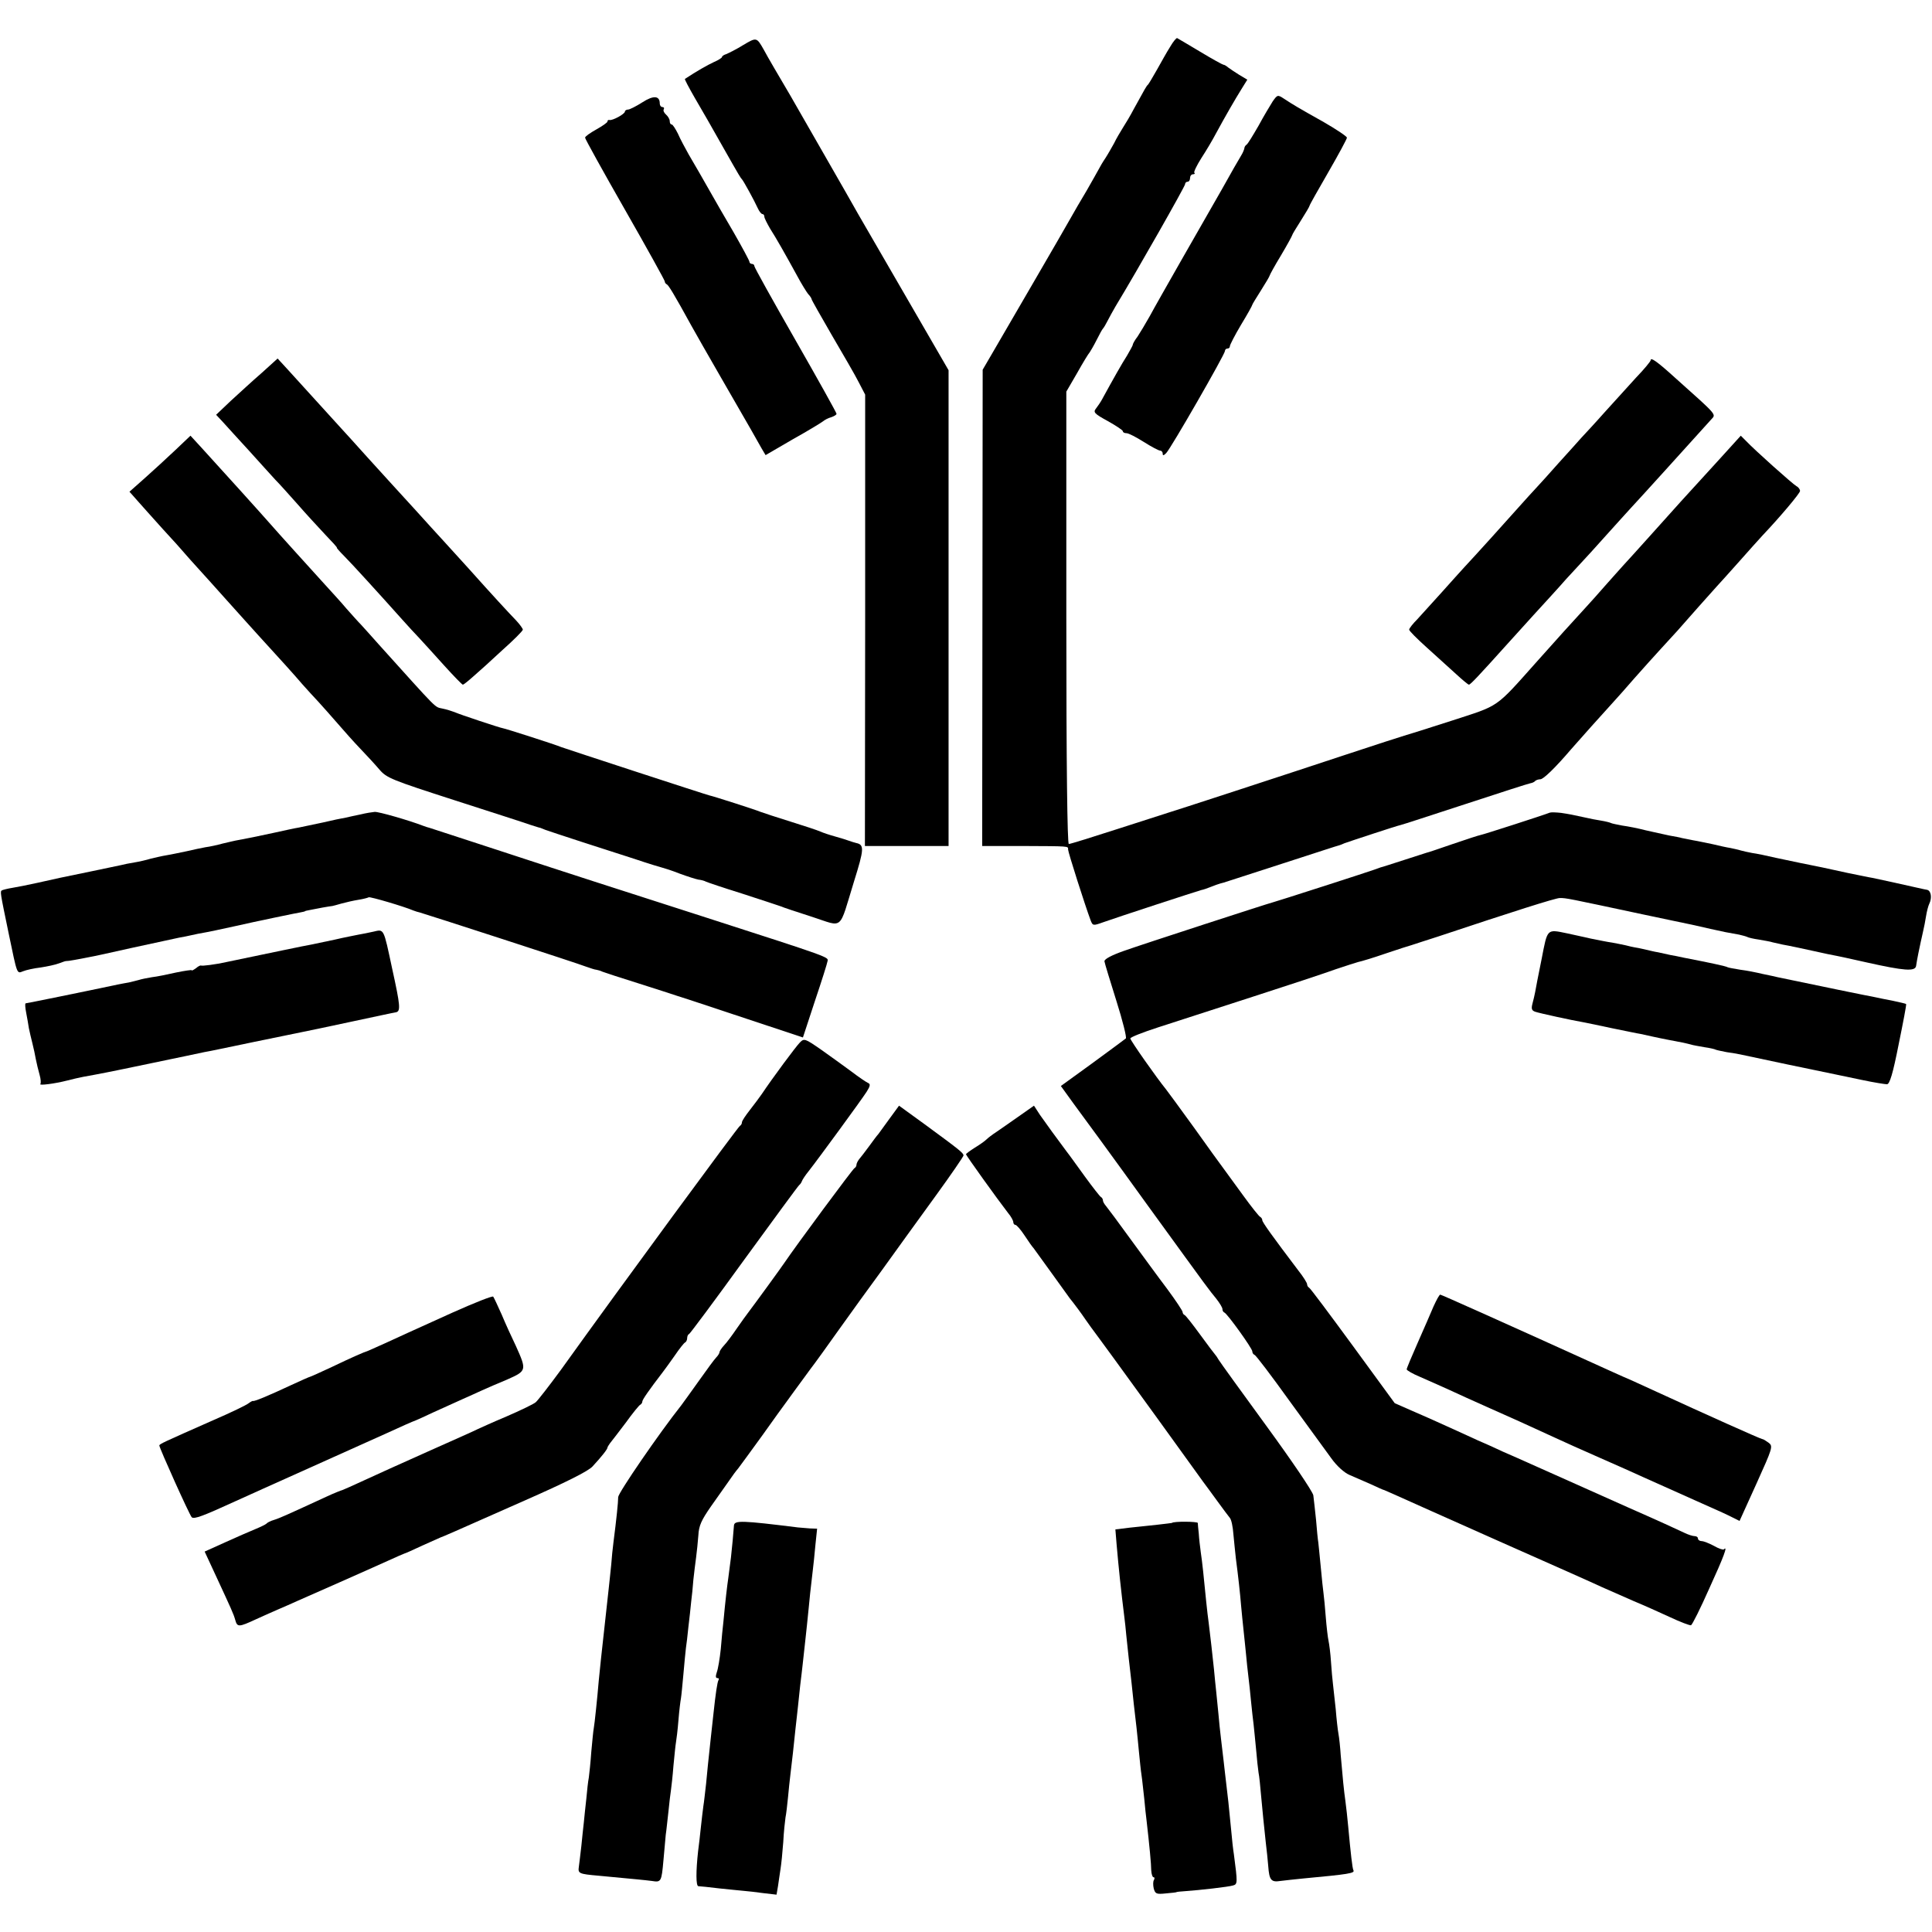 <?xml version="1.0" standalone="no"?>
<!DOCTYPE svg PUBLIC "-//W3C//DTD SVG 20010904//EN"
 "http://www.w3.org/TR/2001/REC-SVG-20010904/DTD/svg10.dtd">
<svg version="1.0" xmlns="http://www.w3.org/2000/svg"
 width="776pt" height="776pt" viewBox="0 0 776 776"
 preserveAspectRatio="xMidYMid meet">
<g transform="translate(0,776) scale(0.1,-0.1)"
fill="#000000" stroke="none">
<path d="M2985 7579 c-27 -17 -58 -32 -67 -36 -10 -3 -18 -8 -18 -12 0 -3 -15
-13 -32 -20 -26 -12 -70 -37 -117 -68 -2 -1 16 -35 39 -75 45 -77 58 -100 118
-206 64 -113 67 -117 72 -122 6 -6 49 -84 64 -117 6 -13 14 -23 19 -23 4 0 7
-5 7 -10 0 -6 11 -27 23 -48 25 -39 59 -99 110 -192 16 -30 36 -62 43 -71 8
-8 14 -18 14 -21 0 -3 37 -68 81 -144 45 -77 94 -161 108 -189 l26 -50 0 -906
-1 -907 168 0 168 0 0 956 0 955 -44 76 c-98 169 -300 518 -319 551 -27 49
-251 438 -273 477 -50 85 -89 151 -106 183 -29 51 -29 51 -83 19z"/>
<path d="M4700 7572 c-13 -20 -36 -62 -53 -92 -17 -30 -33 -57 -36 -60 -6 -5
-11 -14 -56 -96 -14 -27 -35 -62 -46 -79 -10 -16 -26 -43 -34 -60 -9 -16 -24
-43 -35 -60 -11 -16 -23 -37 -27 -45 -4 -8 -26 -46 -48 -85 -23 -38 -53 -90
-67 -115 -26 -47 -255 -440 -316 -545 l-35 -60 -1 -956 -1 -957 155 0 c200 -1
190 0 190 -14 0 -11 69 -227 90 -283 9 -24 10 -24 52 -9 47 17 377 125 393
129 10 2 16 4 60 21 11 4 25 8 30 9 6 2 111 36 235 76 124 40 227 74 230 74 3
1 12 4 20 8 22 8 213 71 225 73 6 1 122 39 260 84 137 45 255 83 262 84 7 1
16 5 19 9 4 4 14 7 21 7 12 0 59 45 123 120 26 30 135 152 170 190 14 15 52
58 85 96 33 37 81 91 107 119 26 28 55 60 65 71 40 46 139 157 158 178 11 12
52 57 90 100 39 44 81 91 95 106 72 76 150 169 150 178 0 6 -6 15 -14 19 -16
9 -169 146 -202 181 l-22 22 -88 -97 c-124 -135 -186 -204 -279 -308 -44 -49
-91 -101 -105 -116 -14 -15 -47 -53 -75 -84 -27 -31 -61 -69 -75 -84 -46 -50
-124 -136 -195 -216 -173 -194 -149 -176 -345 -240 -96 -31 -182 -58 -190 -60
-8 -2 -116 -37 -240 -78 -232 -77 -701 -230 -710 -232 -3 -1 -91 -29 -196 -63
-105 -34 -195 -62 -201 -62 -6 0 -10 312 -10 908 l0 909 43 74 c23 41 46 79
51 84 4 6 17 28 28 50 11 22 22 42 25 45 3 3 11 16 18 30 7 14 22 41 33 60 88
145 279 482 279 490 0 6 5 10 10 10 6 0 10 7 10 15 0 8 5 15 12 15 6 0 9 3 5
6 -3 3 10 30 29 60 19 29 45 73 57 96 39 72 79 141 104 181 l23 37 -32 19
c-18 11 -38 25 -45 30 -7 6 -15 11 -19 11 -3 0 -45 23 -93 52 -47 28 -89 53
-93 55 -3 1 -16 -14 -28 -35z"/>
<path d="M2580 7349 c-25 -16 -51 -29 -57 -29 -7 0 -13 -4 -13 -8 0 -10 -50
-37 -62 -34 -5 1 -8 -1 -8 -6 0 -4 -20 -18 -45 -32 -25 -14 -45 -28 -45 -33 0
-5 72 -135 160 -289 88 -154 160 -284 160 -288 0 -5 4 -10 8 -12 7 -3 28 -37
100 -168 14 -25 66 -117 117 -205 51 -88 105 -182 121 -210 15 -27 35 -62 43
-76 l16 -27 110 64 c61 34 115 67 121 72 6 5 20 13 32 16 12 4 22 10 22 14 0
4 -74 137 -165 296 -91 159 -165 292 -165 297 0 5 -4 9 -10 9 -5 0 -10 4 -10
9 0 4 -29 58 -64 119 -36 61 -76 131 -89 154 -37 65 -62 109 -91 158 -14 25
-34 62 -43 83 -10 20 -21 37 -25 37 -5 0 -8 6 -8 14 0 7 -7 19 -15 26 -8 7
-12 16 -9 21 3 5 0 9 -5 9 -6 0 -11 6 -11 14 0 32 -25 34 -70 5z"/>
<path d="M5112 7353 c-10 -16 -36 -59 -57 -98 -22 -38 -43 -73 -48 -76 -5 -3
-9 -10 -9 -15 -1 -5 -6 -18 -13 -29 -7 -11 -42 -72 -77 -135 -36 -63 -109
-191 -163 -285 -53 -93 -111 -195 -127 -225 -17 -30 -39 -67 -49 -82 -11 -14
-19 -29 -19 -32 0 -4 -11 -23 -23 -44 -20 -31 -54 -91 -101 -177 -6 -11 -17
-27 -24 -36 -12 -15 -6 -21 47 -50 34 -19 61 -37 61 -41 0 -5 7 -8 15 -8 8 0
39 -16 69 -35 30 -19 60 -35 66 -35 5 0 10 -5 10 -12 0 -9 4 -8 14 2 19 19
236 397 236 410 0 6 5 10 10 10 6 0 10 4 10 10 0 5 20 44 45 86 25 41 45 77
45 80 0 2 16 28 35 58 19 30 35 57 35 60 0 2 20 39 45 80 25 42 45 79 45 81 0
3 16 29 35 59 19 30 35 57 35 60 0 3 34 63 75 134 41 71 75 134 75 139 0 5
-42 33 -92 62 -105 59 -122 69 -160 94 -26 17 -27 17 -46 -10z"/>
<path d="M1051 6262 c-36 -31 -91 -82 -124 -112 l-59 -56 29 -31 c15 -17 62
-68 103 -113 41 -46 89 -98 105 -116 17 -17 57 -62 90 -99 33 -38 83 -92 111
-122 28 -29 50 -53 47 -53 -2 0 11 -15 29 -33 31 -31 142 -153 234 -256 21
-24 53 -58 69 -75 17 -18 61 -67 99 -109 38 -42 72 -77 75 -77 3 0 22 15 42
33 20 17 73 65 117 106 45 40 82 77 82 82 0 4 -12 21 -27 37 -30 31 -92 98
-193 211 -36 40 -81 89 -100 110 -19 21 -69 75 -110 121 -41 45 -84 92 -95
104 -11 12 -56 62 -100 110 -44 49 -91 101 -105 116 -72 79 -189 208 -220 242
l-35 38 -64 -58z"/>
<path d="M6630 6313 c0 -4 -26 -36 -58 -69 -31 -34 -88 -97 -127 -140 -38 -43
-81 -89 -94 -103 -12 -14 -53 -59 -90 -100 -36 -41 -77 -86 -91 -101 -14 -15
-45 -49 -69 -76 -45 -51 -177 -197 -221 -244 -14 -15 -54 -60 -90 -100 -36
-40 -80 -88 -97 -107 -18 -18 -33 -37 -33 -42 0 -5 32 -37 71 -72 39 -35 92
-83 117 -106 26 -24 49 -43 52 -43 6 0 39 35 155 164 11 12 58 64 105 116 47
51 93 102 103 113 10 12 41 46 70 77 29 31 84 91 122 134 39 43 81 90 95 105
42 45 212 233 323 356 20 22 28 13 -142 165 -76 69 -101 86 -101 73z"/>
<path d="M704 5952 c-33 -31 -88 -82 -122 -112 l-62 -55 31 -35 c17 -19 63
-71 102 -114 40 -43 80 -88 90 -100 10 -12 33 -37 50 -56 18 -19 70 -78 117
-130 47 -52 103 -115 126 -140 88 -96 151 -166 179 -199 17 -19 45 -50 64 -70
18 -20 53 -59 78 -88 25 -29 65 -74 90 -100 25 -26 60 -64 77 -84 29 -34 50
-42 301 -123 149 -48 286 -92 305 -99 19 -6 37 -12 40 -12 3 -1 12 -5 20 -8 8
-3 74 -25 145 -48 72 -23 171 -55 220 -71 50 -17 97 -31 105 -33 8 -2 40 -12
70 -24 30 -11 64 -22 75 -24 11 -1 25 -5 30 -8 6 -3 71 -25 145 -48 74 -24
144 -47 155 -51 11 -5 69 -24 128 -43 127 -41 105 -59 167 142 41 131 42 148
9 155 -8 2 -21 6 -29 9 -8 3 -33 11 -55 17 -22 6 -49 15 -60 20 -11 5 -65 23
-120 40 -55 17 -109 35 -120 39 -18 8 -193 64 -205 66 -11 2 -576 187 -595
194 -20 9 -226 75 -235 76 -10 1 -176 56 -195 65 -11 4 -32 11 -48 14 -33 8
-11 -14 -257 259 -25 28 -56 63 -70 78 -14 14 -40 44 -59 65 -18 22 -57 64
-85 95 -61 67 -194 214 -219 243 -35 40 -192 214 -277 307 l-45 49 -61 -58z"/>
<path d="M1449 4489 c-20 -4 -47 -10 -60 -13 -13 -2 -56 -11 -94 -20 -39 -8
-82 -17 -95 -20 -14 -2 -59 -12 -100 -21 -74 -16 -99 -21 -142 -29 -13 -2 -41
-9 -63 -14 -22 -6 -53 -13 -70 -15 -16 -3 -50 -10 -75 -16 -25 -5 -61 -13 -80
-16 -19 -3 -48 -10 -65 -14 -16 -5 -46 -12 -65 -15 -19 -3 -44 -8 -55 -11 -24
-5 -209 -44 -245 -51 -14 -3 -54 -12 -90 -20 -36 -8 -81 -17 -100 -20 -19 -3
-38 -8 -42 -10 -8 -5 -8 -5 27 -174 35 -168 32 -161 58 -151 12 5 44 12 70 15
26 4 60 11 75 17 15 6 28 10 30 9 2 -1 48 7 92 16 8 1 87 18 175 38 88 19 171
37 185 40 14 2 36 7 50 10 14 3 36 8 50 10 14 2 69 14 124 26 54 12 108 24
120 26 11 3 44 9 71 15 28 6 59 12 70 14 11 2 20 4 20 5 0 1 9 3 20 5 11 2 35
7 52 10 18 3 35 6 38 6 2 0 19 5 37 10 18 5 49 12 68 15 19 3 38 8 41 10 6 3
142 -37 179 -53 8 -3 20 -7 26 -8 19 -5 637 -205 669 -218 17 -6 35 -12 40
-12 6 -1 17 -4 25 -8 8 -3 74 -25 145 -47 72 -23 141 -45 155 -50 29 -9 65
-21 65 -21 0 0 99 -33 220 -73 l220 -73 48 146 c27 80 50 153 51 161 3 16 14
13 -489 175 -457 147 -544 175 -620 200 -207 68 -481 157 -490 160 -5 1 -17 5
-25 8 -60 23 -179 57 -195 56 -11 -1 -36 -5 -56 -10z"/>
<path d="M6225 4496 c-25 -10 -270 -89 -279 -90 -6 -1 -56 -17 -111 -36 -55
-19 -102 -35 -105 -35 -3 -1 -43 -14 -90 -29 -47 -15 -89 -29 -95 -30 -5 -2
-17 -6 -25 -9 -18 -7 -403 -131 -410 -132 -11 -2 -519 -167 -595 -194 -51 -18
-79 -33 -79 -42 1 -8 23 -79 48 -159 25 -79 42 -147 38 -151 -4 -3 -64 -48
-134 -99 l-127 -92 52 -72 c29 -39 161 -219 292 -401 267 -368 246 -339 280
-381 14 -18 25 -36 25 -42 0 -6 3 -12 8 -14 12 -5 112 -144 112 -156 0 -6 4
-12 9 -14 5 -1 68 -84 139 -183 72 -99 148 -203 169 -232 22 -31 52 -58 73
-67 19 -8 58 -25 85 -37 28 -13 52 -24 55 -24 3 -1 25 -11 50 -22 25 -11 209
-94 410 -183 201 -89 388 -172 415 -185 28 -12 84 -37 125 -55 41 -17 108 -47
149 -66 40 -19 78 -33 83 -32 5 2 38 68 73 147 59 129 76 175 59 158 -3 -3
-21 3 -40 14 -19 10 -41 19 -49 19 -8 0 -15 5 -15 10 0 6 -6 10 -13 10 -8 0
-27 6 -43 14 -16 8 -117 54 -224 101 -107 48 -213 95 -235 105 -22 10 -80 36
-130 58 -49 22 -112 50 -140 62 -27 13 -72 33 -100 45 -27 13 -84 38 -125 57
-41 19 -105 47 -142 63 l-66 29 -168 230 c-93 127 -172 233 -176 234 -4 2 -8
8 -8 14 0 5 -16 31 -36 56 -103 136 -144 193 -144 201 0 5 -4 11 -8 13 -5 2
-36 41 -70 88 -34 47 -69 95 -78 107 -9 12 -63 86 -119 165 -57 79 -108 148
-112 153 -36 44 -143 196 -143 204 0 5 51 25 113 45 61 20 231 75 377 122 146
47 297 97 335 111 39 13 79 26 90 29 11 2 61 17 110 34 50 17 97 32 105 34 8
3 56 18 105 34 303 101 473 155 490 155 27 0 30 -1 335 -66 91 -19 179 -38
195 -41 17 -4 50 -11 75 -17 48 -11 74 -16 115 -23 13 -3 28 -7 32 -9 5 -3 26
-8 48 -11 22 -4 47 -8 55 -11 8 -2 26 -6 40 -9 24 -4 85 -17 180 -38 25 -5 56
-11 69 -14 13 -3 54 -12 90 -20 148 -33 193 -37 197 -14 4 28 14 75 19 98 3
12 7 32 10 45 3 12 8 38 11 57 3 19 9 42 13 50 12 24 7 53 -9 56 -8 1 -55 12
-105 23 -49 11 -101 22 -115 25 -14 2 -59 12 -100 20 -71 16 -134 29 -190 40
-14 3 -56 12 -95 20 -38 9 -82 18 -98 20 -15 3 -35 7 -45 10 -9 3 -28 7 -42
10 -14 2 -45 9 -70 15 -25 5 -61 13 -80 16 -19 4 -39 8 -45 9 -5 2 -28 6 -50
10 -22 5 -65 14 -95 21 -30 8 -72 16 -94 19 -21 4 -41 8 -45 10 -3 2 -22 7
-41 10 -19 3 -45 8 -57 11 -59 13 -70 15 -103 20 -19 2 -39 3 -45 1z"/>
<path d="M1500 4018 c-19 -4 -46 -10 -60 -12 -14 -3 -57 -11 -95 -20 -39 -8
-82 -17 -95 -20 -20 -3 -181 -37 -340 -70 -44 -10 -100 -17 -103 -14 -2 1 -11
-3 -20 -11 -10 -7 -17 -11 -17 -8 0 2 -28 -2 -62 -9 -35 -8 -79 -17 -98 -19
-19 -3 -43 -8 -52 -11 -10 -3 -28 -7 -40 -10 -13 -2 -32 -6 -43 -8 -127 -27
-368 -76 -372 -76 -3 0 -2 -17 2 -37 4 -21 9 -49 11 -63 3 -14 9 -41 14 -60 5
-19 11 -48 14 -65 3 -16 10 -44 15 -62 5 -17 6 -34 3 -37 -7 -7 57 1 108 14
19 5 49 12 65 15 61 11 94 17 275 55 102 21 196 41 210 44 14 2 104 21 200 41
96 20 184 38 195 40 11 2 97 20 190 40 94 20 177 38 185 39 20 4 18 26 -15
176 -35 164 -32 158 -75 148z"/>
<path d="M6192 3908 c-13 -62 -24 -122 -26 -133 -2 -11 -7 -32 -11 -47 -5 -20
-3 -27 12 -32 18 -6 146 -34 193 -42 14 -3 66 -13 115 -24 50 -10 101 -21 115
-23 14 -3 36 -8 50 -11 14 -3 37 -8 53 -11 55 -10 82 -16 97 -20 8 -3 33 -7
55 -11 22 -3 43 -8 46 -10 4 -2 24 -6 44 -10 21 -3 45 -7 54 -9 26 -6 354 -75
381 -80 14 -3 63 -13 110 -23 47 -10 92 -17 99 -17 11 0 24 43 47 160 18 88
32 161 30 162 -1 2 -25 7 -52 13 -27 5 -60 12 -74 15 -14 3 -37 7 -51 10 -21
4 -118 24 -339 70 -8 2 -35 8 -60 13 -25 6 -65 14 -90 17 -24 4 -47 8 -51 10
-5 4 -71 18 -179 39 -14 3 -36 8 -50 10 -14 3 -36 8 -50 11 -14 2 -38 8 -55
12 -16 4 -34 7 -40 8 -5 1 -21 4 -35 8 -14 3 -38 8 -55 11 -16 2 -55 10 -85
16 -30 7 -73 16 -95 21 -83 17 -79 21 -103 -103z"/>
<path d="M3213 3573 c-16 -16 -111 -144 -153 -207 -8 -12 -30 -41 -47 -63 -18
-23 -33 -45 -33 -51 0 -6 -4 -12 -8 -14 -7 -3 -471 -634 -719 -980 -47 -64
-92 -122 -101 -130 -9 -8 -62 -33 -117 -57 -55 -23 -107 -47 -116 -51 -9 -5
-99 -45 -200 -90 -101 -45 -218 -98 -259 -117 -41 -19 -79 -36 -85 -38 -5 -1
-35 -13 -65 -27 -152 -70 -187 -86 -210 -93 -14 -4 -27 -11 -30 -15 -3 -3 -23
-13 -45 -22 -22 -9 -77 -33 -121 -53 l-82 -37 45 -97 c63 -136 71 -153 78
-178 8 -29 14 -29 83 3 31 14 73 33 92 41 19 8 53 23 75 33 22 10 99 44 170
75 72 32 158 70 193 86 35 16 65 29 66 29 2 0 34 14 72 32 38 17 71 32 74 33
7 2 42 17 335 147 166 73 258 119 275 138 36 39 60 69 60 76 0 2 5 10 10 17 6
7 34 44 63 82 28 39 55 72 59 73 4 2 8 8 8 13 0 7 27 46 83 119 7 9 28 38 47
65 19 28 38 52 42 53 4 2 8 10 8 17 0 7 3 15 8 17 4 2 104 136 221 298 118
162 217 297 221 300 4 3 9 10 11 16 2 6 14 24 27 40 37 47 212 286 233 319 14
22 16 31 6 35 -7 3 -37 23 -67 46 -30 22 -85 62 -122 88 -65 45 -68 46 -85 29z"/>
<path d="M3573 3267 c-21 -29 -41 -56 -45 -62 -5 -5 -22 -28 -38 -50 -16 -22
-34 -45 -40 -52 -5 -7 -10 -16 -10 -22 0 -5 -4 -11 -8 -13 -6 -2 -234 -310
-282 -381 -12 -18 -113 -157 -147 -202 -5 -6 -24 -33 -43 -60 -19 -28 -42 -59
-52 -69 -10 -11 -18 -23 -18 -27 0 -4 -6 -14 -13 -21 -7 -7 -38 -49 -69 -93
-31 -44 -64 -89 -72 -100 -88 -111 -252 -350 -253 -368 0 -21 -7 -89 -19 -182
-3 -22 -7 -62 -9 -90 -3 -27 -7 -70 -10 -95 -5 -43 -8 -71 -20 -182 -3 -27 -8
-72 -11 -100 -3 -29 -7 -69 -9 -88 -6 -72 -17 -176 -20 -191 -2 -9 -6 -52 -10
-95 -3 -43 -8 -90 -10 -104 -3 -14 -7 -52 -10 -85 -4 -33 -8 -76 -10 -95 -2
-19 -7 -62 -10 -95 -4 -33 -8 -70 -10 -83 -4 -27 0 -29 80 -36 148 -14 182
-17 213 -21 38 -6 39 -4 47 85 3 36 7 81 9 100 3 19 7 62 11 95 3 33 8 71 10
85 2 14 7 58 10 98 4 41 8 82 10 93 2 11 7 51 10 89 3 38 8 78 10 88 2 11 6
55 10 98 4 43 8 90 10 104 2 14 7 52 10 85 4 33 9 78 11 100 3 22 7 63 9 90 3
28 8 68 11 90 3 22 7 62 9 88 2 39 12 61 51 117 27 38 59 84 72 102 12 18 29
41 37 50 7 9 50 68 95 130 44 62 91 127 103 143 12 17 40 55 62 85 22 30 43
59 48 65 4 5 48 66 97 135 49 69 126 175 170 235 105 146 93 129 219 303 61
84 111 157 111 161 0 10 -18 24 -157 126 l-102 74 -38 -52z"/>
<path d="M4089 3274 c-35 -25 -75 -52 -89 -62 -14 -9 -31 -22 -37 -28 -7 -7
-28 -22 -48 -34 -19 -12 -35 -24 -35 -26 0 -5 128 -183 169 -236 12 -14 21
-31 21 -37 0 -6 4 -11 9 -11 4 0 21 -19 36 -42 15 -23 32 -47 37 -52 4 -6 37
-51 73 -101 35 -49 68 -94 72 -100 18 -22 49 -64 63 -85 8 -12 32 -45 53 -73
48 -65 36 -49 235 -323 92 -127 175 -242 184 -255 10 -13 36 -49 58 -79 22
-30 44 -60 50 -67 6 -7 12 -36 14 -65 3 -29 7 -73 10 -98 9 -68 17 -140 21
-190 2 -25 7 -70 10 -100 3 -30 8 -74 10 -97 2 -23 6 -61 9 -85 3 -24 8 -70
11 -103 3 -33 8 -73 10 -90 2 -16 6 -61 10 -100 3 -38 8 -81 10 -95 3 -14 7
-54 10 -90 7 -76 11 -115 19 -190 4 -30 8 -74 10 -96 4 -56 12 -65 49 -59 18
2 59 7 92 10 182 17 208 21 201 33 -4 7 -11 68 -21 177 -3 33 -8 78 -11 100
-6 42 -11 92 -19 186 -2 31 -6 69 -9 85 -3 16 -8 61 -11 99 -4 39 -9 84 -11
100 -2 17 -6 57 -8 90 -2 33 -7 71 -10 85 -3 14 -8 57 -11 95 -3 39 -7 81 -9
95 -2 14 -7 61 -11 105 -4 44 -9 89 -10 100 -2 11 -6 52 -9 90 -4 39 -9 83
-11 99 -3 16 -88 141 -188 278 -100 137 -186 256 -192 266 -5 9 -12 19 -15 22
-3 3 -30 39 -60 80 -30 41 -58 77 -62 78 -5 2 -8 8 -8 12 0 5 -28 47 -62 93
-35 46 -101 137 -148 201 -47 65 -91 124 -97 131 -7 8 -13 18 -13 23 0 6 -4
12 -8 14 -4 2 -33 39 -65 83 -32 44 -64 89 -73 100 -36 48 -84 114 -107 147
l-24 37 -64 -45z"/>
<path d="M1820 2489 c-189 -86 -200 -90 -275 -125 -33 -15 -62 -28 -65 -29
-19 -6 -73 -30 -146 -65 -47 -22 -87 -40 -89 -40 -2 0 -36 -15 -77 -34 -94
-44 -148 -66 -152 -63 -1 1 -9 -3 -17 -9 -8 -7 -72 -38 -144 -69 -199 -88
-215 -95 -215 -101 0 -10 121 -279 130 -288 9 -9 44 4 175 64 33 15 168 76
300 135 132 59 269 121 305 137 61 28 108 49 120 53 3 1 34 15 70 32 36 16 88
40 115 52 28 12 64 29 82 37 17 8 62 27 100 43 79 35 79 37 35 135 -16 33 -42
90 -57 126 -16 36 -31 68 -34 72 -3 4 -76 -25 -161 -63z"/>
<path d="M5758 2513 c-11 -27 -40 -92 -64 -147 -24 -54 -44 -102 -44 -106 0
-4 24 -18 53 -30 28 -12 81 -36 117 -52 36 -17 103 -47 150 -68 93 -41 170
-76 270 -122 36 -17 119 -54 185 -83 66 -29 145 -64 175 -78 65 -29 134 -60
210 -94 111 -49 125 -56 151 -69 l26 -13 68 150 c65 144 67 150 49 164 -11 8
-22 15 -26 15 -6 0 -231 101 -418 187 -41 19 -88 40 -105 48 -16 7 -56 24 -88
39 -423 192 -678 306 -682 306 -4 0 -15 -21 -27 -47z"/>
<path d="M2948 1633 c-4 -49 -6 -73 -12 -128 -4 -33 -9 -71 -11 -85 -4 -26
-12 -94 -19 -170 -3 -25 -8 -76 -11 -114 -4 -38 -11 -80 -16 -93 -5 -15 -5
-23 2 -23 6 0 8 -3 5 -8 -5 -8 -12 -57 -20 -132 -3 -25 -8 -70 -11 -100 -11
-99 -13 -124 -19 -185 -4 -33 -8 -73 -11 -90 -2 -16 -7 -55 -10 -85 -3 -30 -8
-73 -11 -95 -9 -82 -9 -140 1 -141 6 0 44 -4 85 -9 41 -4 86 -9 100 -10 14 -1
48 -5 77 -9 l52 -6 6 35 c3 19 7 50 10 68 3 18 8 67 11 108 2 41 7 85 9 99 3
14 7 50 10 80 3 30 7 73 10 95 7 57 13 111 20 180 4 33 8 74 10 90 2 17 6 55
9 85 4 30 8 69 10 85 2 17 7 62 11 100 4 39 9 81 10 95 1 14 6 54 9 90 4 36 9
79 11 96 2 17 7 61 10 97 l7 67 -29 1 c-15 1 -37 3 -48 4 -225 28 -255 29
-257 8z"/>
<path d="M4707 1643 c-1 0 -27 -4 -57 -7 -30 -3 -81 -9 -113 -12 l-57 -7 5
-61 c8 -93 18 -187 31 -291 2 -16 6 -50 8 -75 5 -48 14 -133 21 -190 2 -19 6
-57 9 -85 3 -27 8 -70 11 -95 3 -25 7 -70 10 -100 3 -30 7 -71 10 -90 3 -19 7
-62 11 -95 3 -33 7 -71 9 -85 12 -104 19 -179 19 -202 1 -16 5 -28 9 -28 5 0
5 -5 2 -11 -4 -5 -4 -21 -1 -34 6 -22 11 -24 49 -20 23 2 42 4 42 5 0 1 16 3
35 4 57 4 174 17 193 23 18 5 18 11 3 125 -3 18 -8 62 -11 98 -9 95 -14 140
-20 188 -3 23 -7 62 -10 87 -3 25 -8 66 -11 93 -3 26 -8 70 -10 97 -3 28 -7
68 -9 90 -2 22 -7 63 -9 90 -6 59 -15 136 -21 185 -3 19 -7 58 -10 85 -10 102
-16 161 -22 200 -3 22 -7 56 -8 75 -2 19 -4 38 -4 43 -1 6 -98 7 -104 0z"/>
</g>
</svg>
